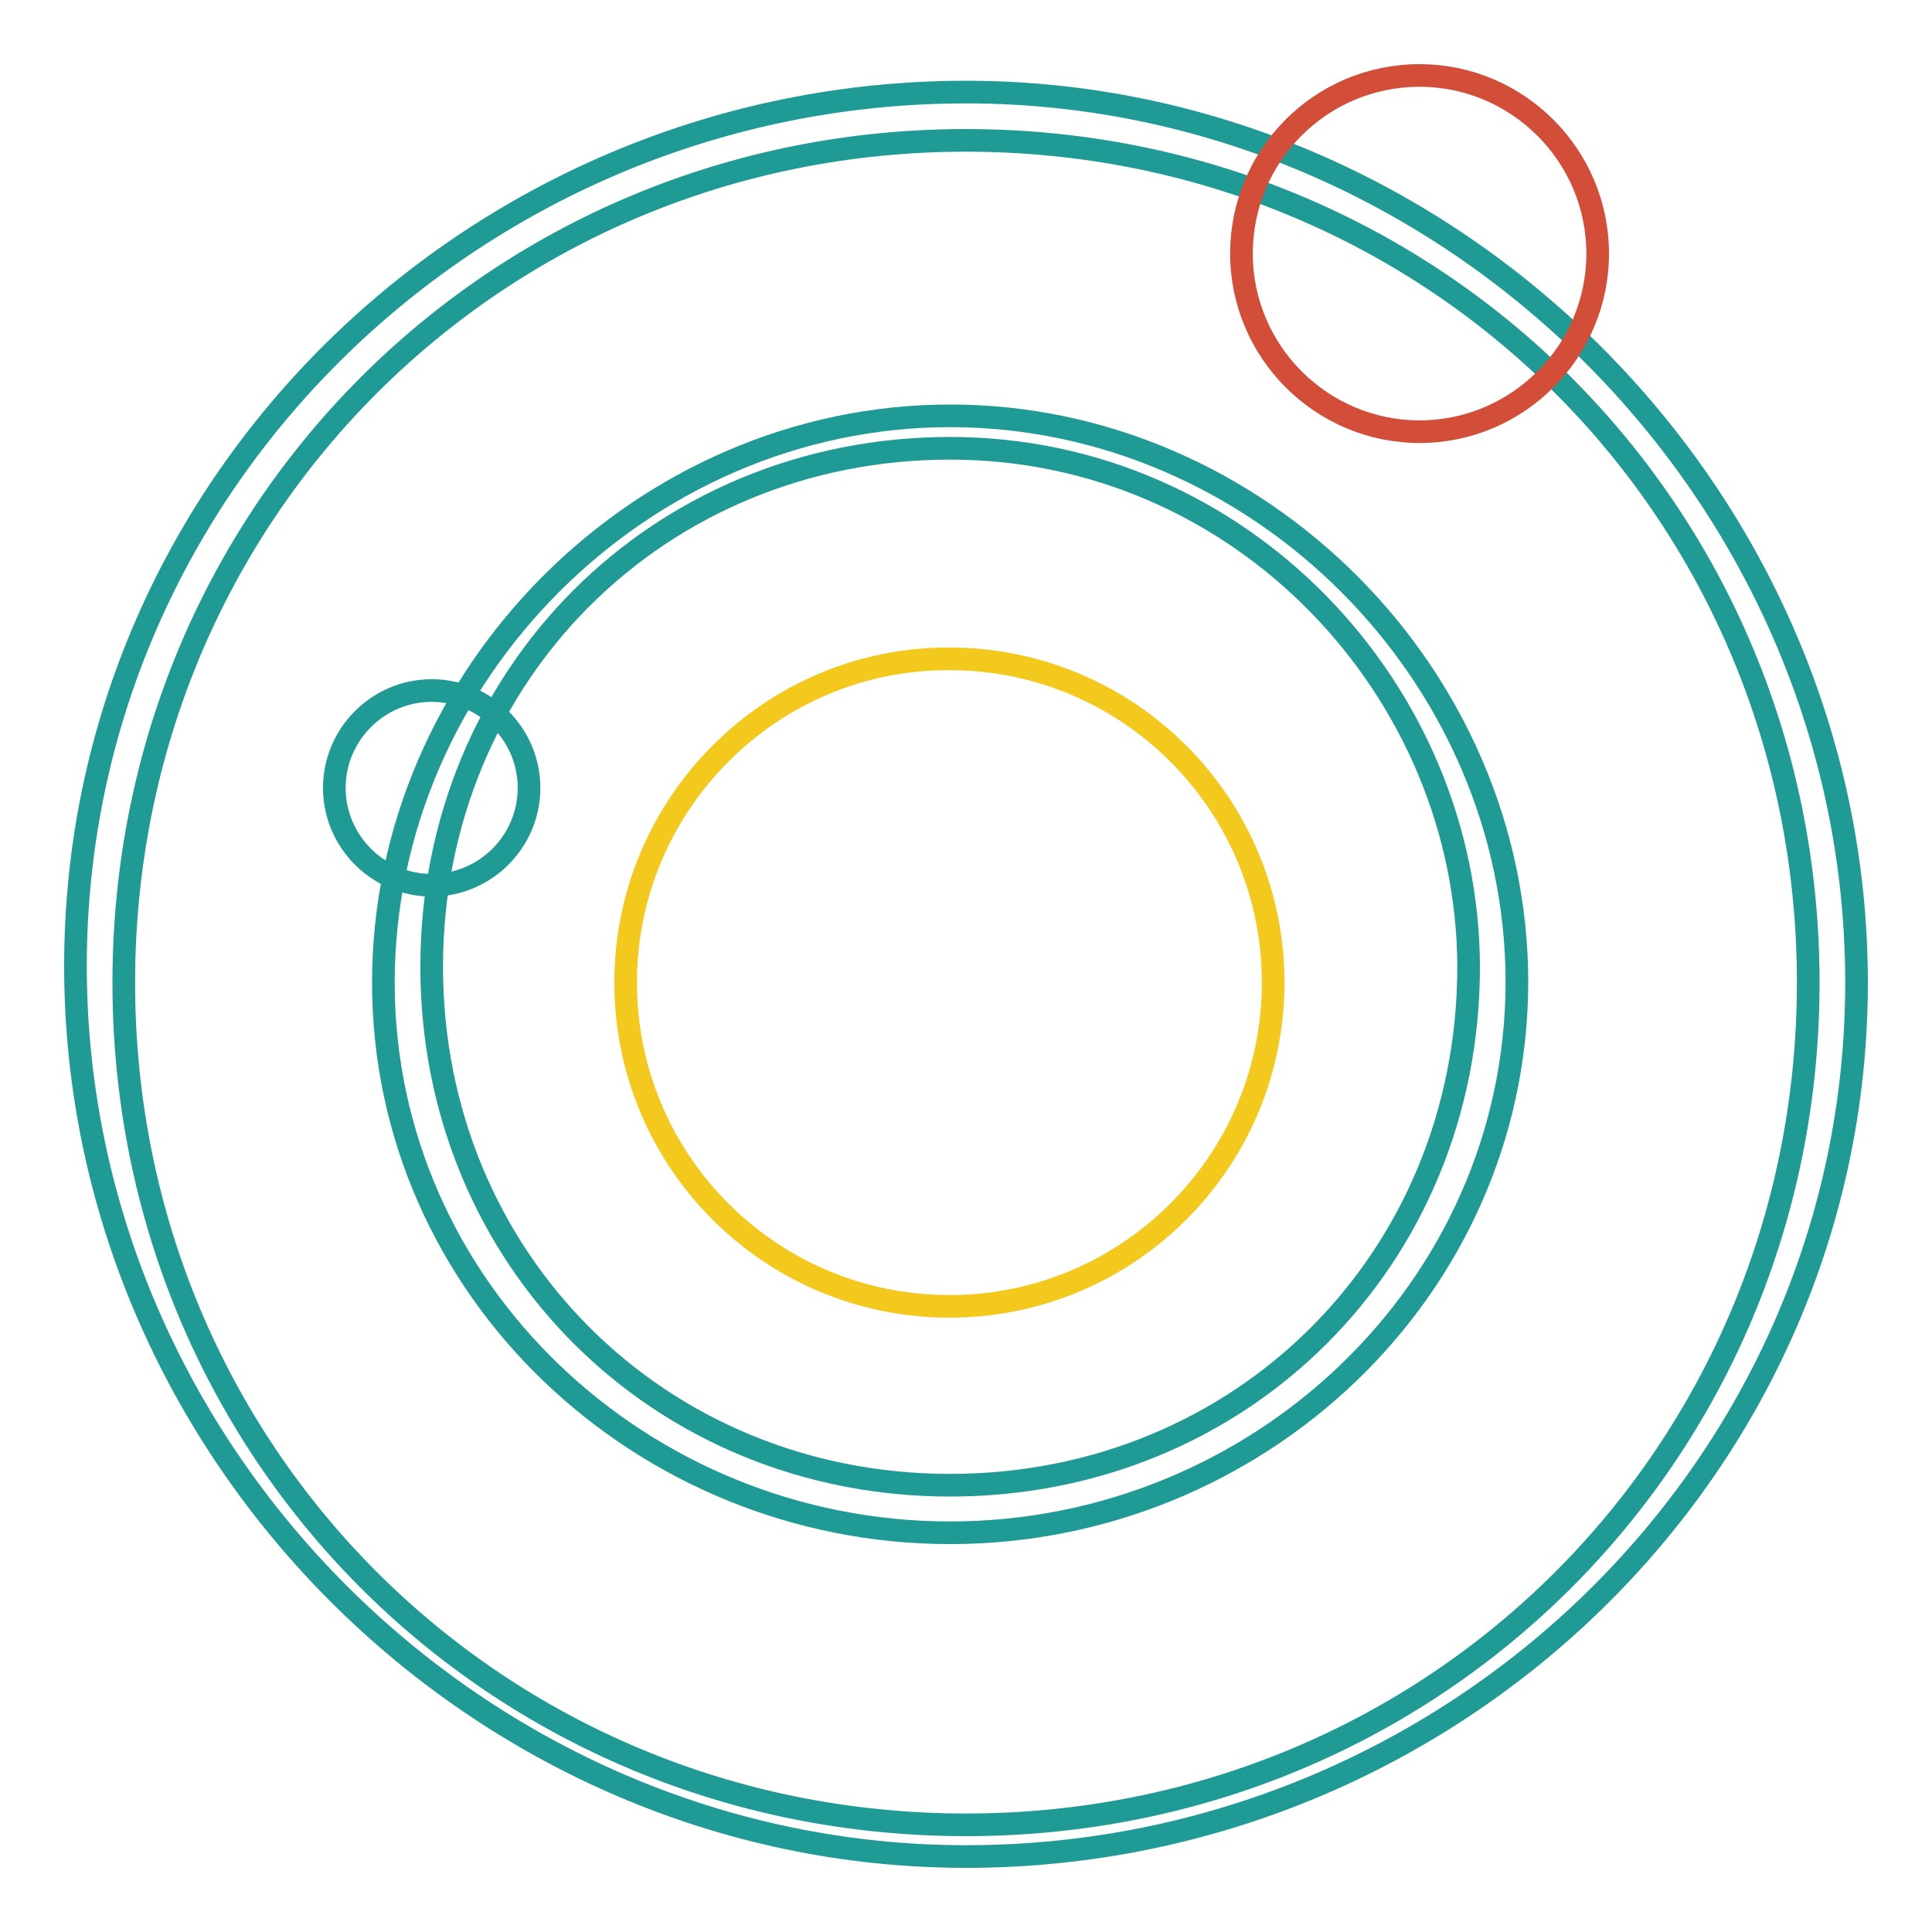 <?xml version="1.0" encoding="utf-8"?>
<!-- Svg Vector Icons : http://www.onlinewebfonts.com/icon -->
<!DOCTYPE svg PUBLIC "-//W3C//DTD SVG 1.1//EN" "http://www.w3.org/Graphics/SVG/1.1/DTD/svg11.dtd">
<svg version="1.1" xmlns="http://www.w3.org/2000/svg" xmlns:xlink="http://www.w3.org/1999/xlink" x="0px" y="0px" viewBox="0 0 256 256" enable-background="new 0 0 256 256" xml:space="preserve">
<g> <path stroke-width="3" fill-opacity="0" stroke="#1f9a94"  d="M125.9,203.1c-40.8,0-75.1-32.2-75.1-72.9c0-40.8,34.3-75.1,75.1-75.1s75.1,34.3,75.1,75.1 C200.9,170.9,166.6,203.1,125.9,203.1z M125.9,59.4c-38.6,0-68.7,30-68.7,68.7c0,38.6,30,68.7,68.7,68.7s68.7-30,68.7-68.7 C194.5,91.5,164.5,59.4,125.9,59.4z"/> <path stroke-width="3" fill-opacity="0" stroke="#1f9a94"  d="M128,246c-64.4,0-118-53.6-118-118C10,63.6,63.6,12.2,128,12.2c64.4,0,118,53.6,118,118 C246,194.5,192.4,246,128,246z M128,18.6c-62.2,0-111.6,49.3-111.6,111.6c0,62.2,49.3,111.6,111.6,111.6 c62.2,0,111.6-49.3,111.6-111.6C239.6,67.9,190.2,18.6,128,18.6z"/> <path stroke-width="3" fill-opacity="0" stroke="#f3c91e"  d="M82.9,130.2c0,23.7,19.2,42.9,42.9,42.9c23.7,0,42.9-19.2,42.9-42.9c0,0,0,0,0,0 c0-23.7-19.2-42.9-42.9-42.9C102.2,87.2,82.9,106.5,82.9,130.2z"/> <path stroke-width="3" fill-opacity="0" stroke="#d34e38"  d="M164.5,33.6c0,13,10.6,23.6,23.6,23.6c13,0,23.6-10.6,23.6-23.6c0,0,0,0,0,0c0-13-10.6-23.6-23.6-23.6 C175,10,164.5,20.6,164.5,33.6C164.5,33.6,164.5,33.6,164.5,33.6z"/> <path stroke-width="3" fill-opacity="0" stroke="#1f9a94"  d="M44.3,104.4c0,7.1,5.8,12.9,12.9,12.9c7.1,0,12.9-5.8,12.9-12.9c0-7.1-5.8-12.9-12.9-12.9 C50.1,91.5,44.3,97.3,44.3,104.4C44.3,104.4,44.3,104.4,44.3,104.4z"/></g>
</svg>
